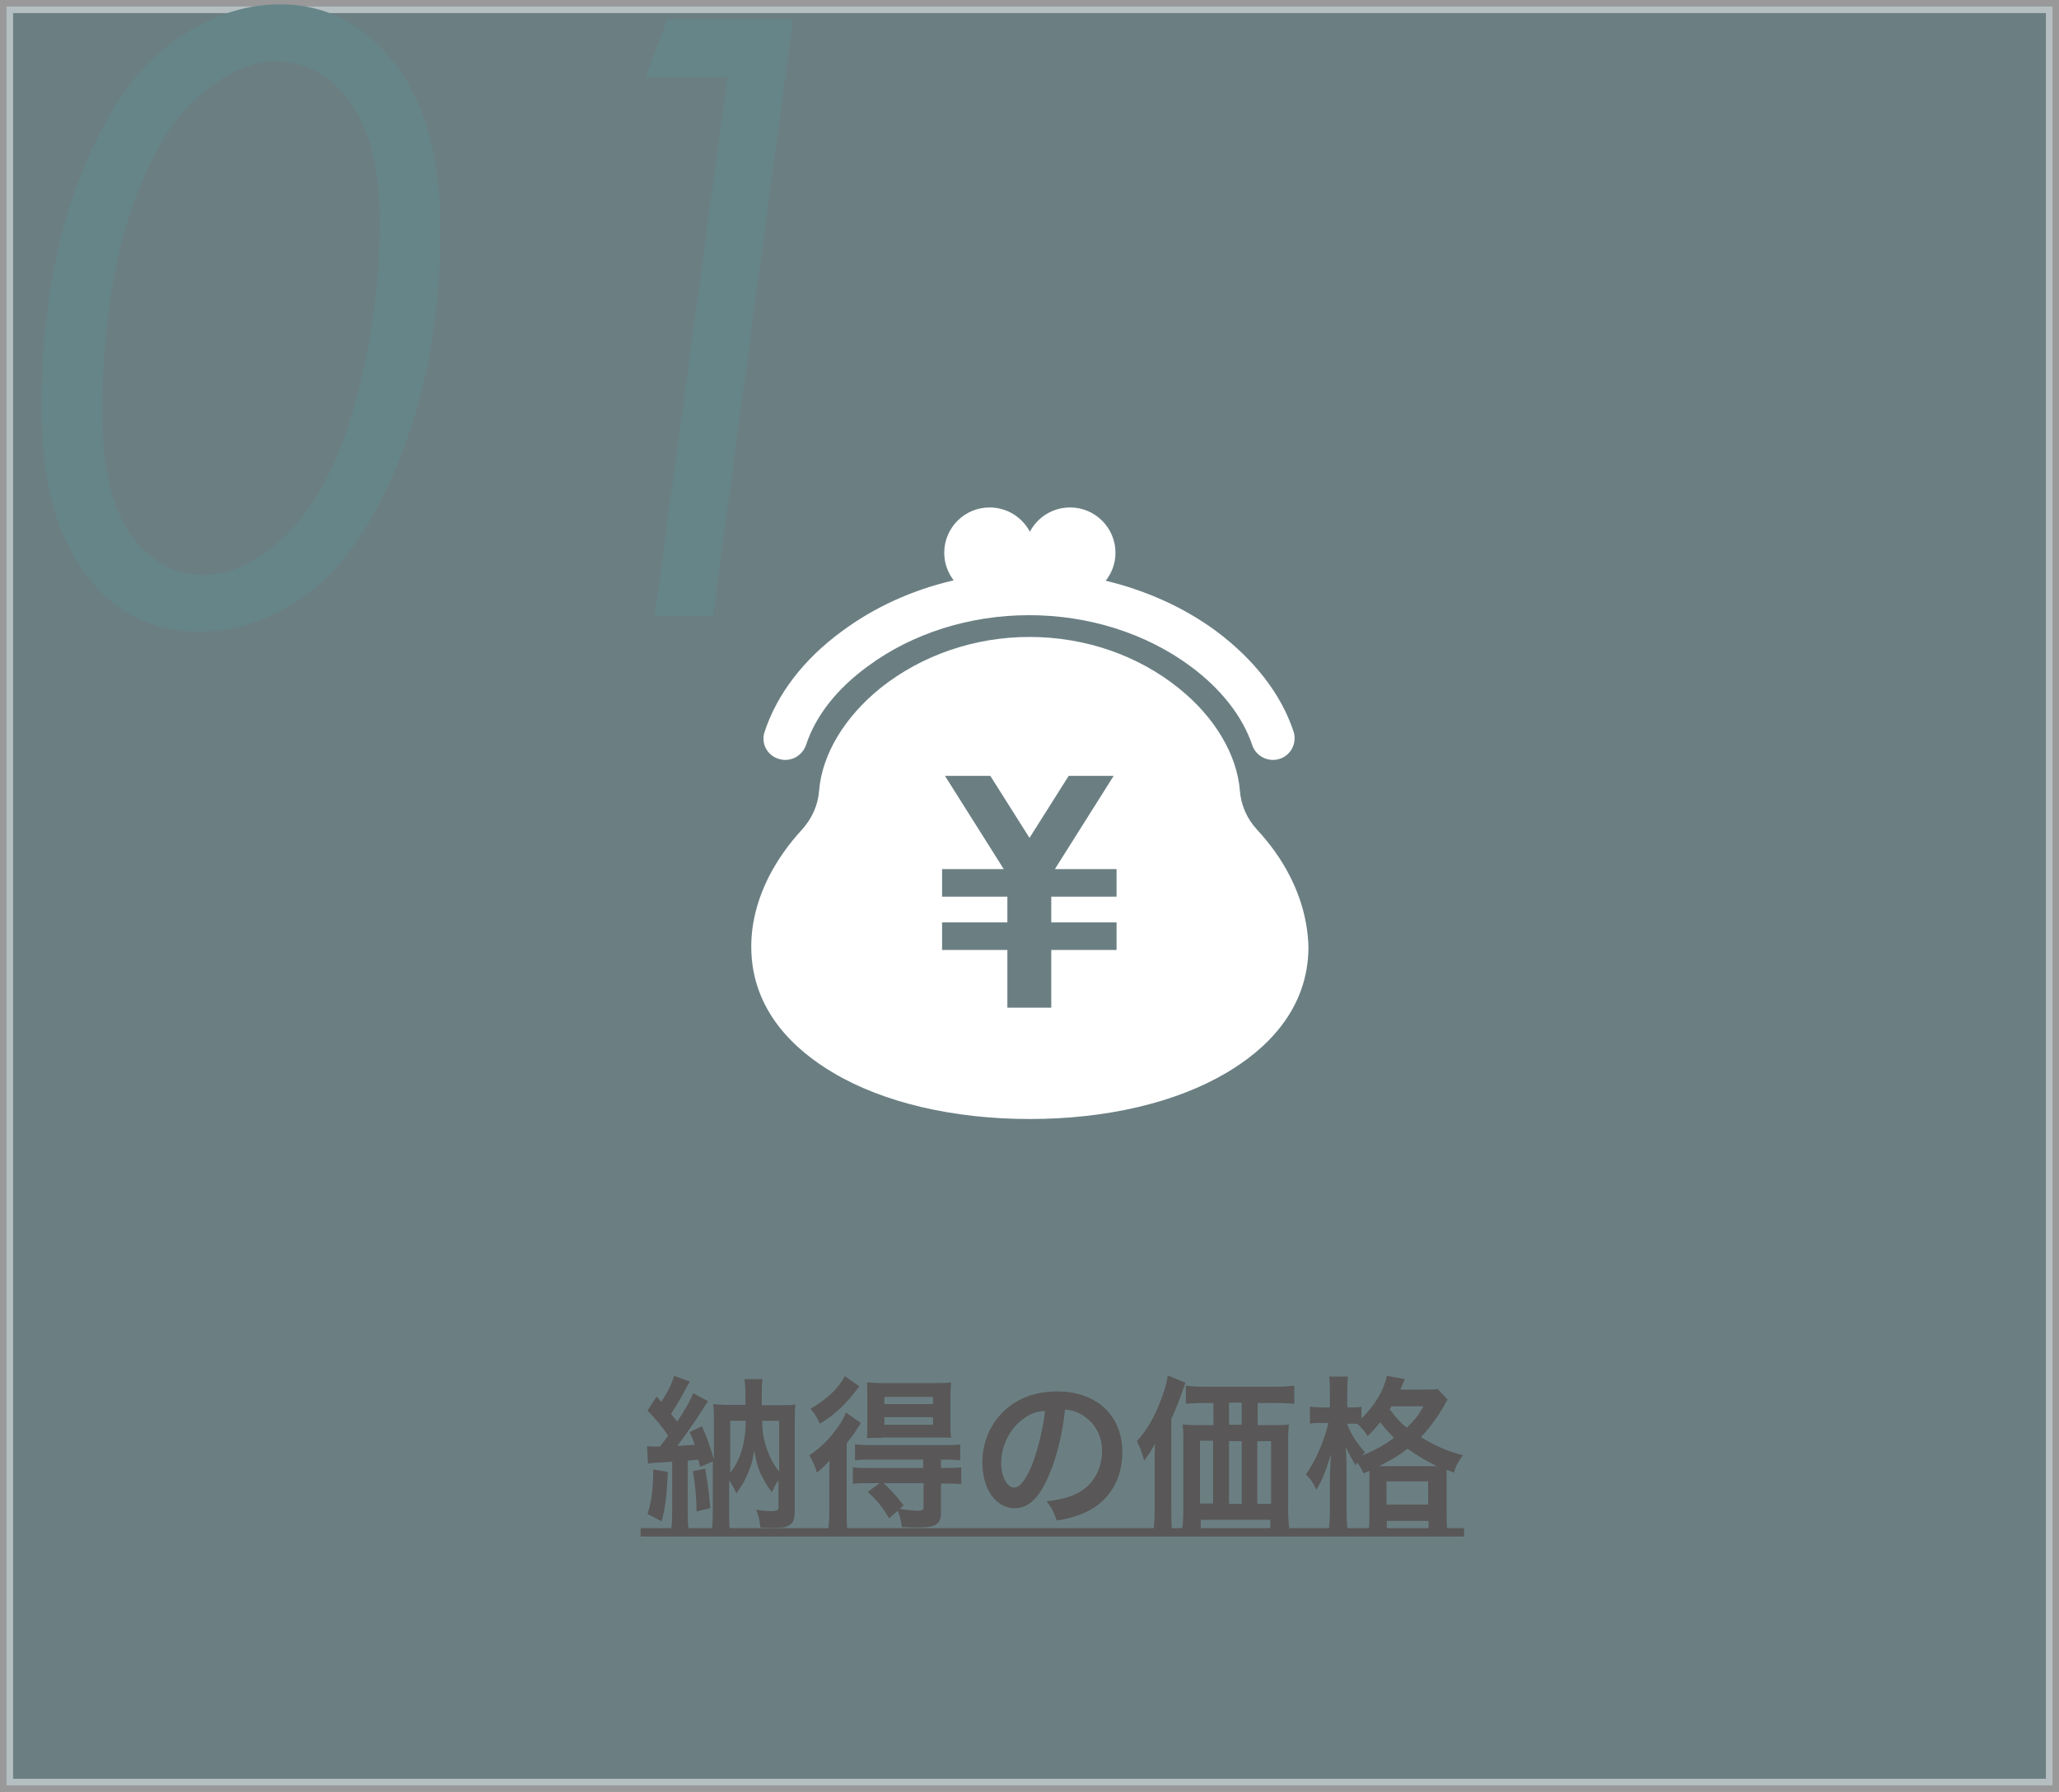 <?xml version="1.0" encoding="utf-8"?>
<!-- Generator: Adobe Illustrator 27.4.1, SVG Export Plug-In . SVG Version: 6.00 Build 0)  -->
<svg version="1.1" xmlns="http://www.w3.org/2000/svg" xmlns:xlink="http://www.w3.org/1999/xlink" x="0px" y="0px"
	 viewBox="0 0 567.6 494" style="enable-background:new 0 0 567.6 494;" xml:space="preserve">
<rect x="0" y="0" width="567.6" height="494" fill="#333333" stroke="none"/>
<style type="text/css">
	.st0{opacity:0.5;fill:#A4CCD5;stroke:#FFFFFF;stroke-width:3.609;stroke-miterlimit:10;}
	.st1{fill:#658589;}
	.st2{fill:#595757;}
	.st3{fill:#FFFFFF;}
</style>
<g id="レイヤー_1">
</g>
<g id="レイヤー_2">
	<rect x="1.8" y="1.8" class="st0" width="564" height="490.4"/>
	<g>
		<path class="st1" d="M77.3,1.2c12.5,0,22.9,5.4,31.4,16.2c8.5,10.8,12.7,26.1,12.7,45.9c0,22.7-3.5,43-10.4,61
			c-6.9,18-15.3,30.8-25,38.4c-9.7,7.6-20.1,11.4-31.1,11.4c-8.4,0-15.7-2.2-22.1-6.7s-11.5-11.2-15.4-20.1
			c-3.9-9-5.9-20.6-5.9-34.9c0-23.6,3.3-44.3,10-61.9c6.6-17.6,14.9-30.3,24.8-37.9C56.2,5,66.5,1.2,77.3,1.2z M75.8,16.9
			c-6.7,0-13.8,3.3-21.3,9.8C47,33.2,40.7,44.1,35.7,59.3c-5,15.2-7.5,33.4-7.5,54.5c0,15.1,2.6,26.3,7.9,33.7
			c5.3,7.3,11.9,11,19.7,11c8,0,15.7-3.7,23.1-11c7.4-7.3,13.3-17.9,17.6-31.6c5.4-17.1,8.2-35.4,8.2-54.9c0-14.7-2.8-25.7-8.3-33
			C91,20.5,84.1,16.9,75.8,16.9z"/>
		<path class="st1" d="M184,5.3h34.6l-22.1,164.6h-16l20.1-148.7H178L184,5.3z"/>
	</g>
	<g>
		<path class="st2" d="M178.4,398.7c0.8,0.1,1.2,0.1,2.1,0.1c0.3,0,0.5,0,1.4,0c1.1-1.4,1.5-1.9,2.3-3c-1.6-2.4-3.8-5-5.7-6.9
			l2.5-3.9c0.6,0.7,0.9,1,1.3,1.5c1.8-2.8,3.1-5.4,3.5-7.2l4.4,1.6c-0.3,0.5-0.5,0.7-1,1.7c-1.2,2.4-3,5.3-4.2,7.2
			c0.3,0.4,0.5,0.7,0.7,0.9c0.5,0.7,0.7,0.8,1,1.2c2.4-3.6,3.8-6.2,4.4-7.8l4.1,2.2c-0.4,0.6-0.7,1-1.6,2.4
			c-1.5,2.5-5.3,7.9-6.9,9.9c1.4,0,3-0.2,4.8-0.3c-0.4-1.2-0.6-1.8-1.4-3.5l3.4-1.6c1.4,3.1,2,4.9,3.3,9.1v-10.4
			c0-2.3,0-3.4-0.2-4.8c1.4,0.1,2.1,0.2,4.1,0.2h4.8v-3c0-1.6-0.1-2.7-0.3-4.1h5c-0.2,1.4-0.2,2.5-0.2,4.2v3h5.2c2,0,2.9,0,4.1-0.2
			c-0.2,1.5-0.2,2.6-0.2,4.8v24.4c0,2.6-0.5,3.7-1.9,4.3c-1,0.5-2,0.5-4.9,0.5c-1.1,0-1.6,0-2.7-0.1c-0.2-2-0.5-3.5-1.2-4.9
			c1.7,0.3,3.2,0.4,4.4,0.4c1.4,0,1.8-0.3,1.8-1.1v-7.4c-0.7,1-0.9,1.3-1.8,3.3c-1.2-1.5-1.9-2.7-3.1-5.1c-0.8-1.7-1.1-3-1.8-6.4
			c-0.4,2.7-0.8,4.2-2,6.9c-0.7,1.6-1.4,2.8-2.9,4.9c-0.7-1.6-1.1-2.2-2-3.6v8.7c0,2.4,0,3.7,0.2,4.9h-4.9c0.1-1.5,0.2-3,0.2-5.2
			v-13.6l-3.5,1.5c-0.3-1-0.3-1.2-0.5-2c-1,0.1-1.4,0.2-2.9,0.3v14.3c0,2.2,0,3.4,0.3,4.8h-4.9c0.2-1.5,0.3-2.6,0.3-4.8V403
			c-5.6,0.3-5.6,0.3-6.7,0.5L178.4,398.7z M184.1,405.8c-0.3,6.5-0.6,9.4-1.7,13.6l-3.9-2c1.1-3.5,1.5-6.4,1.6-12.3L184.1,405.8z
			 M194.4,404.9c0.7,3.9,1,6.5,1.4,10.9l-3.8,0.9c0-4-0.4-7.7-1-11.1L194.4,404.9z M201.3,406c2.8-3.4,4.2-8.2,4.3-14.3h-4.3V406z
			 M210.1,391.7c0.1,3.8,0.5,5.9,1.9,9.3c0.8,1.9,1.5,3.1,2.8,4.7v-14H210.1z"/>
		<path class="st2" d="M228.6,407.5c0-1.8,0-3,0.1-4.9c-1.2,1.5-2,2.1-3.5,3.4c-0.6-2-1.1-3.1-2.1-4.8c3.3-2.2,5.7-4.6,8.1-8.1
			c0.8-1.1,1.5-2.4,2-3.7l4.1,2.9c-0.4,0.6-0.5,0.8-0.9,1.4c-1.1,1.8-1.3,2-3,4.2v18.7c0,2.5,0,3.7,0.2,5.1h-5.3
			c0.2-1.3,0.3-2.6,0.3-4.9V407.5z M236.9,382.2c-2.4,3.1-2.7,3.4-3.9,4.7c-2.1,2.2-4.3,4-7,5.6c-0.8-1.8-1.4-2.8-2.6-4.1
			c4.5-2.6,7.7-5.6,9.5-9L236.9,382.2z M239.4,408.9c-1.9,0-3,0-4.3,0.2v-4.6c1.2,0.2,2.4,0.2,4.3,0.2h15.1v-2.3H240
			c-1.8,0-3.1,0-4.3,0.2v-4.4c1.1,0.1,2,0.2,4.3,0.2h20.3c2.1,0,3.3,0,4.4-0.2v4.4c-1.2-0.1-2.5-0.2-4.3-0.2h-1v2.3h1.2
			c2,0,3.3,0,4.4-0.2v4.7c-1.2-0.2-2.4-0.2-4.3-0.2h-1.3v7.9c0,3.3-1.3,4.2-6.1,4.2c-0.9,0-2.6,0-4.7-0.1c-0.2-1.9-0.5-2.8-1.1-4.5
			l-2.4,2.1c-1.9-3.2-3.2-4.8-5.9-7.3l3.3-2.4H239.4z M243.2,396.4c-1.8,0-3.4,0-4.2,0.1c0.1-1.4,0.1-2.4,0.1-4.4v-6.8
			c0-1.9,0-2.8-0.1-4.2c1.2,0.1,2.4,0.2,4.6,0.2h14c2.2,0,3.5,0,4.6-0.2c-0.1,1.4-0.2,2.5-0.2,4.4v6.5c0,2,0,3.2,0.2,4.4
			c-1-0.1-2.6-0.1-4.2-0.1H243.2z M243.6,408.9c2,1.9,3,2.9,5.5,6.1l-1.1,1c2,0.3,3.9,0.5,4.9,0.5c1.4,0,1.7-0.2,1.7-1.1v-6.5H243.6
			z M243.8,387.1h13.4v-2h-13.4V387.1z M243.8,392.8h13.4v-2.1h-13.4V392.8z"/>
		<path class="st2" d="M288.9,407.3c-2.6,5.9-5.5,8.5-9.2,8.5c-5.2,0-8.9-5.3-8.9-12.6c0-5,1.8-9.7,5-13.2c3.8-4.2,9.2-6.4,15.6-6.4
			c10.9,0,18,6.6,18,16.8c0,7.9-4.1,14.1-11,16.9c-2.2,0.9-3.9,1.4-7.1,1.9c-0.8-2.4-1.3-3.4-2.8-5.3c4.2-0.5,6.9-1.3,9-2.5
			c3.9-2.2,6.3-6.5,6.3-11.3c0-4.4-2-7.9-5.6-10.1c-1.4-0.8-2.6-1.2-4.6-1.4C292.8,395.9,291.2,402.2,288.9,407.3z M282.2,391.1
			c-3.8,2.7-6.2,7.4-6.2,12.3c0,3.7,1.6,6.7,3.6,6.7c1.5,0,3-1.9,4.7-5.8c1.7-4.1,3.2-10.2,3.8-15.3
			C285.7,389.1,284.1,389.7,282.2,391.1z"/>
		<path class="st2" d="M318.3,402.9c0-1.9,0-2.7,0.1-4.9c-0.8,1.6-1.9,3.2-3,4.7c-0.6-2.2-1-3.4-2-5.4c2.9-3.1,5-6.9,6.8-11.8
			c1-2.7,1.4-4.3,1.7-6.3l4.9,2c-0.4,1-0.5,1.5-0.9,2.5c-1,2.9-1,2.9-3,7.5v25.3c0,2.5,0,3.9,0.2,5.3H318c0.2-1.8,0.3-3.2,0.3-5.3
			V402.9z M351.2,392.9c1.7,0,3,0,4.1-0.2c-0.1,1.2-0.2,2.4-0.2,4.3v18.8c0,2.3,0.1,3.8,0.3,5.7h-5.2V419H331v2.5h-5.1
			c0.2-1.5,0.3-3.3,0.3-5v-19.4c0-1.6,0-3-0.2-4.4c1.3,0.1,2.3,0.2,4.2,0.2h4.3v-6.1h-2.2c-2.2,0-3.9,0.1-5.4,0.2v-5
			c1.3,0.2,2.9,0.3,5.4,0.3h19c2.5,0,4.2-0.1,5.5-0.3v5c-1.3-0.1-3.1-0.2-5.4-0.2h-4.7v6.1H351.2z M330.8,397.2v17.3h3.6v-17.3
			H330.8z M342.3,386.7h-3.5v6.1h3.5V386.7z M338.8,414.6h3.5v-17.3h-3.5V414.6z M346.6,414.6h3.8v-17.3h-3.8V414.6z"/>
		<path class="st2" d="M375.9,406.2c-0.7-1.4-1-2-1.8-3c-0.1,0.3-0.2,0.4-0.4,0.8c-1.5-2.6-1.6-2.7-2.7-5.1c0.1,2.1,0.2,3.7,0.2,5.9
			v11.3c0,2.4,0.1,4.2,0.3,5.6h-5.2c0.2-1.5,0.3-3.3,0.3-5.6v-9.3c0.2-3.9,0.2-3.9,0.3-5.9c-1.6,5.1-2.3,6.9-4,9.8
			c-1-2.1-1.6-2.9-2.9-4.2c2.8-4,5-9.2,6.2-14.2h-1.7c-1.5,0-2.4,0-3.4,0.2v-4.7c0.7,0.1,1.8,0.2,3.4,0.2h2.1v-3.8
			c0-2.4,0-3.6-0.2-4.7h5.2c-0.2,1.3-0.2,2.5-0.2,4.7v3.8h1.3c1.1,0,1.9,0,2.6-0.2v3.3c3.6-3.5,6.3-8,7-11.8l5,0.9
			c-0.2,0.5-0.3,0.7-0.8,1.8c-0.1,0.3-0.2,0.6-0.5,1.1h6.4c2,0,3.1,0,3.9-0.2l2.8,3c-0.5,0.6-0.6,0.8-1.2,2c-2,3.3-3.9,5.9-6.2,8.3
			c4.1,2.5,7.4,3.9,11.6,5c-1.2,1.6-2,2.9-2.5,4.8l-2-0.8c0,0.5,0,0.9,0,1.9v10c0,2.1,0,3.5,0.2,4.5h-5.2v-2.3h-11.5v2.3h-5
			c0.2-1.2,0.2-2.4,0.2-4.5v-10c0-0.6,0-0.9,0-1.6L375.9,406.2z M371.3,392.5c1.2,3,2.6,5.2,5,7.9c-0.4,0.4-0.5,0.5-0.9,0.9
			c3.3-1.3,6-2.8,8.9-4.9c-1.5-1.5-2.2-2.2-3.8-4.3c-1.4,1.7-2.1,2.5-3.5,3.8c-0.8-1.3-1.8-2.5-2.9-3.4c-0.9,0-1.1,0-1.7,0H371.3z
			 M395.1,404.2c0.6,0,0.6,0,1,0c-2.7-1.3-5.3-2.8-8.1-4.8c-2.6,2-3.9,2.8-7.8,4.8H395.1z M382.2,414.8h11.5v-6.4h-11.5V414.8z
			 M383.6,387.7c-0.2,0.3-0.2,0.4-0.5,0.8c1.9,2.6,2.9,3.6,4.7,5.1c2.2-2.1,3.2-3.4,4.6-5.9H383.6z"/>
		<path class="st2" d="M176.6,423.6v-2.3h227v2.3H176.6z"/>
	</g>
	<g>
		<path class="st3" d="M214.6,209.2c0.6,0.2,1.3,0.3,1.9,0.3c2.5,0,4.8-1.6,5.7-4.1c2.6-8,8.5-15.5,17-21.7
			c12.3-9.1,28.1-14.1,44.5-14.1c16.4,0,32.2,5,44.5,14.1c8.5,6.3,14.3,13.8,17,21.7c0.8,2.5,3.2,4.1,5.7,4.1c0.6,0,1.3-0.1,1.9-0.3
			c3.1-1,4.8-4.4,3.8-7.5c-3.4-10.3-10.8-19.8-21.2-27.6c-8.9-6.6-19.4-11.3-30.6-14c1.7-2.1,2.7-4.8,2.7-7.7
			c0-6.9-5.6-12.5-12.5-12.5c-4.8,0-9,2.7-11.1,6.7c-2.1-4-6.3-6.7-11.1-6.7c-6.9,0-12.5,5.6-12.5,12.5c0,2.9,1,5.5,2.6,7.6
			c-11.3,2.6-21.9,7.4-30.9,14.1c-10.5,7.7-17.8,17.3-21.2,27.6C209.7,204.8,211.4,208.2,214.6,209.2z"/>
		<path class="st3" d="M355.5,241.4c-2.3-4.5-5.3-8.7-9-12.7c-2.7-2.9-4.4-6.7-4.7-10.7c-0.8-10-7-20.4-16.9-28.3
			c-11.3-9.1-25.9-14.1-41.1-14.1c-15.1,0-29.7,5-41.1,14.1c-9.9,8-16.1,18.3-16.9,28.3c-0.3,4-2,7.7-4.7,10.7
			c-3.7,4-6.7,8.3-9,12.7c-3.3,6.5-5,13-5,19.6c0,17.7,12.2,28.6,22.5,34.7c13.9,8.3,33.2,12.8,54.3,12.8c21.1,0,40.3-4.5,54.3-12.8
			c10.3-6.1,22.5-17,22.5-34.7C360.5,254.4,358.8,247.8,355.5,241.4z M307.8,247.2h-18v7.1h18v7.6h-18v15.9h-12.1v-15.9h-18v-7.6h18
			v-7.1h-18v-7.6h17l-16.2-25.7H273l10.8,17.1l10.8-17.1h12.4l-16.2,25.7h17V247.2z"/>
	</g>
</g>
</svg>
